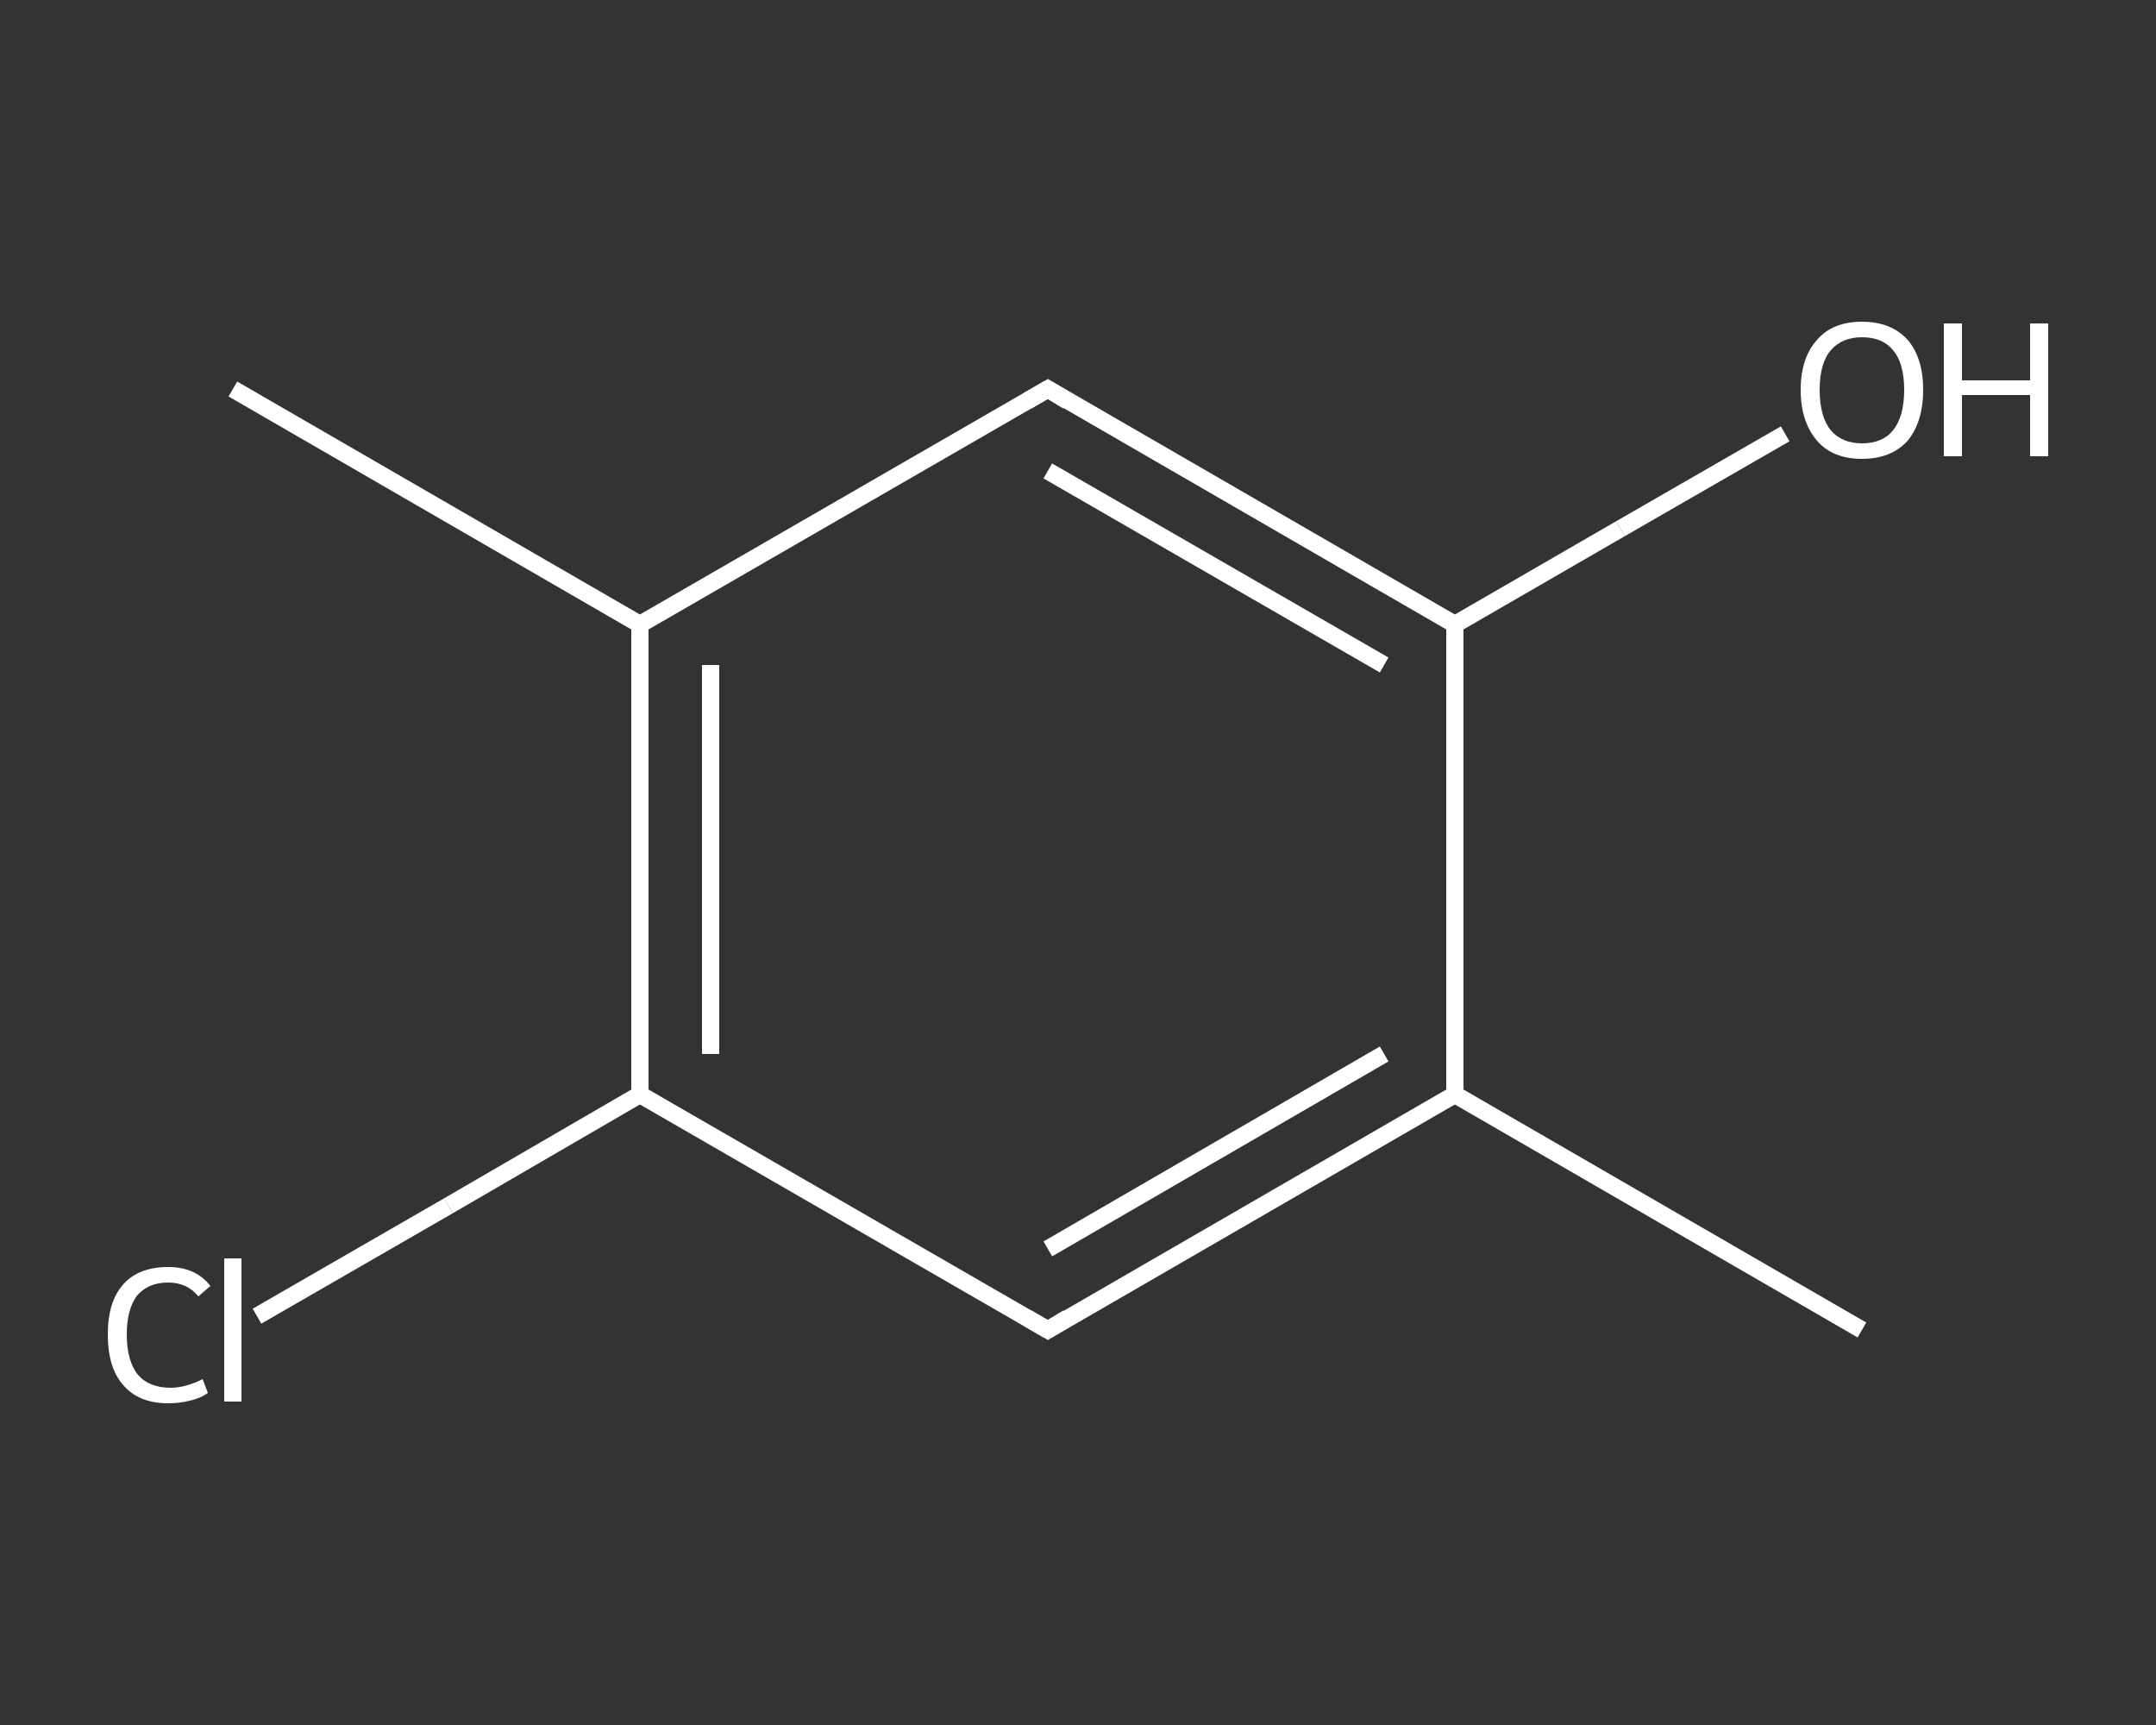 <?xml version='1.0' encoding='iso-8859-1'?>
<svg version='1.1' baseProfile='full'
              xmlns='http://www.w3.org/2000/svg'
                      xmlns:rdkit='http://www.rdkit.org/xml'
                      xmlns:xlink='http://www.w3.org/1999/xlink'
                  xml:space='preserve'
width='250px' height='200px' viewBox='0 0 250 200'>
<rect x="0" y="0" width="250" height="200" fill="#333333" stroke="none"/>
<!-- END OF HEADER -->
<rect style='opacity:1.0;fill:transparent;stroke:none' width='250.0' height='200.0' x='0.0' y='0.0'> </rect>
<path class='bond-0 atom-0 atom-1' d='M 215.9,154.2 L 168.7,126.9' style='fill:none;fill-rule:evenodd;stroke:#FFFFFF;stroke-width:2.0px;stroke-linecap:butt;stroke-linejoin:miter;stroke-opacity:1' />
<path class='bond-1 atom-1 atom-2' d='M 168.7,126.9 L 121.5,154.2' style='fill:none;fill-rule:evenodd;stroke:#FFFFFF;stroke-width:2.0px;stroke-linecap:butt;stroke-linejoin:miter;stroke-opacity:1' />
<path class='bond-1 atom-1 atom-2' d='M 160.5,122.2 L 121.5,144.8' style='fill:none;fill-rule:evenodd;stroke:#FFFFFF;stroke-width:2.0px;stroke-linecap:butt;stroke-linejoin:miter;stroke-opacity:1' />
<path class='bond-2 atom-2 atom-3' d='M 121.5,154.2 L 74.2,126.9' style='fill:none;fill-rule:evenodd;stroke:#FFFFFF;stroke-width:2.0px;stroke-linecap:butt;stroke-linejoin:miter;stroke-opacity:1' />
<path class='bond-3 atom-3 atom-4' d='M 74.2,126.9 L 52.0,139.8' style='fill:none;fill-rule:evenodd;stroke:#FFFFFF;stroke-width:2.0px;stroke-linecap:butt;stroke-linejoin:miter;stroke-opacity:1' />
<path class='bond-3 atom-3 atom-4' d='M 52.0,139.8 L 29.8,152.6' style='fill:none;fill-rule:evenodd;stroke:#FFFFFF;stroke-width:2.0px;stroke-linecap:butt;stroke-linejoin:miter;stroke-opacity:1' />
<path class='bond-4 atom-3 atom-5' d='M 74.2,126.9 L 74.2,72.4' style='fill:none;fill-rule:evenodd;stroke:#FFFFFF;stroke-width:2.0px;stroke-linecap:butt;stroke-linejoin:miter;stroke-opacity:1' />
<path class='bond-4 atom-3 atom-5' d='M 82.4,122.2 L 82.4,77.1' style='fill:none;fill-rule:evenodd;stroke:#FFFFFF;stroke-width:2.0px;stroke-linecap:butt;stroke-linejoin:miter;stroke-opacity:1' />
<path class='bond-5 atom-5 atom-6' d='M 74.2,72.4 L 27.0,45.1' style='fill:none;fill-rule:evenodd;stroke:#FFFFFF;stroke-width:2.0px;stroke-linecap:butt;stroke-linejoin:miter;stroke-opacity:1' />
<path class='bond-6 atom-5 atom-7' d='M 74.2,72.4 L 121.5,45.1' style='fill:none;fill-rule:evenodd;stroke:#FFFFFF;stroke-width:2.0px;stroke-linecap:butt;stroke-linejoin:miter;stroke-opacity:1' />
<path class='bond-7 atom-7 atom-8' d='M 121.5,45.1 L 168.7,72.4' style='fill:none;fill-rule:evenodd;stroke:#FFFFFF;stroke-width:2.0px;stroke-linecap:butt;stroke-linejoin:miter;stroke-opacity:1' />
<path class='bond-7 atom-7 atom-8' d='M 121.5,54.6 L 160.5,77.1' style='fill:none;fill-rule:evenodd;stroke:#FFFFFF;stroke-width:2.0px;stroke-linecap:butt;stroke-linejoin:miter;stroke-opacity:1' />
<path class='bond-8 atom-8 atom-9' d='M 168.7,72.4 L 187.9,61.3' style='fill:none;fill-rule:evenodd;stroke:#FFFFFF;stroke-width:2.0px;stroke-linecap:butt;stroke-linejoin:miter;stroke-opacity:1' />
<path class='bond-8 atom-8 atom-9' d='M 187.9,61.3 L 207.0,50.3' style='fill:none;fill-rule:evenodd;stroke:#FFFFFF;stroke-width:2.0px;stroke-linecap:butt;stroke-linejoin:miter;stroke-opacity:1' />
<path class='bond-9 atom-8 atom-1' d='M 168.7,72.4 L 168.7,126.9' style='fill:none;fill-rule:evenodd;stroke:#FFFFFF;stroke-width:2.0px;stroke-linecap:butt;stroke-linejoin:miter;stroke-opacity:1' />
<path d='M 123.8,152.8 L 121.5,154.2 L 119.1,152.8' style='fill:none;stroke:#FFFFFF;stroke-width:2.0px;stroke-linecap:butt;stroke-linejoin:miter;stroke-opacity:1;' />
<path d='M 119.1,46.5 L 121.5,45.1 L 123.8,46.5' style='fill:none;stroke:#FFFFFF;stroke-width:2.0px;stroke-linecap:butt;stroke-linejoin:miter;stroke-opacity:1;' />
<path class='atom-4' d='M 12.5 154.7
Q 12.5 150.9, 14.3 148.9
Q 16.1 146.9, 19.5 146.9
Q 22.7 146.9, 24.4 149.1
L 23.0 150.3
Q 21.7 148.7, 19.5 148.7
Q 17.2 148.7, 15.9 150.2
Q 14.7 151.8, 14.7 154.7
Q 14.7 157.8, 16.0 159.4
Q 17.3 160.9, 19.8 160.9
Q 21.5 160.9, 23.5 159.9
L 24.1 161.5
Q 23.3 162.1, 22.0 162.4
Q 20.8 162.7, 19.5 162.7
Q 16.1 162.7, 14.3 160.6
Q 12.5 158.6, 12.5 154.7
' fill='#FFFFFF'/>
<path class='atom-4' d='M 26.0 145.9
L 28.0 145.9
L 28.0 162.5
L 26.0 162.5
L 26.0 145.9
' fill='#FFFFFF'/>
<path class='atom-9' d='M 208.8 45.2
Q 208.8 41.5, 210.7 39.4
Q 212.5 37.3, 215.9 37.3
Q 219.3 37.3, 221.2 39.4
Q 223.0 41.5, 223.0 45.2
Q 223.0 48.9, 221.2 51.1
Q 219.3 53.2, 215.9 53.2
Q 212.5 53.2, 210.7 51.1
Q 208.8 48.9, 208.8 45.2
M 215.9 51.4
Q 218.3 51.4, 219.5 49.9
Q 220.8 48.3, 220.8 45.2
Q 220.8 42.1, 219.5 40.6
Q 218.3 39.1, 215.9 39.1
Q 213.6 39.1, 212.3 40.6
Q 211.0 42.1, 211.0 45.2
Q 211.0 48.3, 212.3 49.9
Q 213.6 51.4, 215.9 51.4
' fill='#FFFFFF'/>
<path class='atom-9' d='M 225.4 37.5
L 227.5 37.5
L 227.5 44.1
L 235.4 44.1
L 235.4 37.5
L 237.5 37.5
L 237.5 52.9
L 235.4 52.9
L 235.4 45.8
L 227.5 45.8
L 227.5 52.9
L 225.4 52.9
L 225.4 37.5
' fill='#FFFFFF'/>
</svg>
